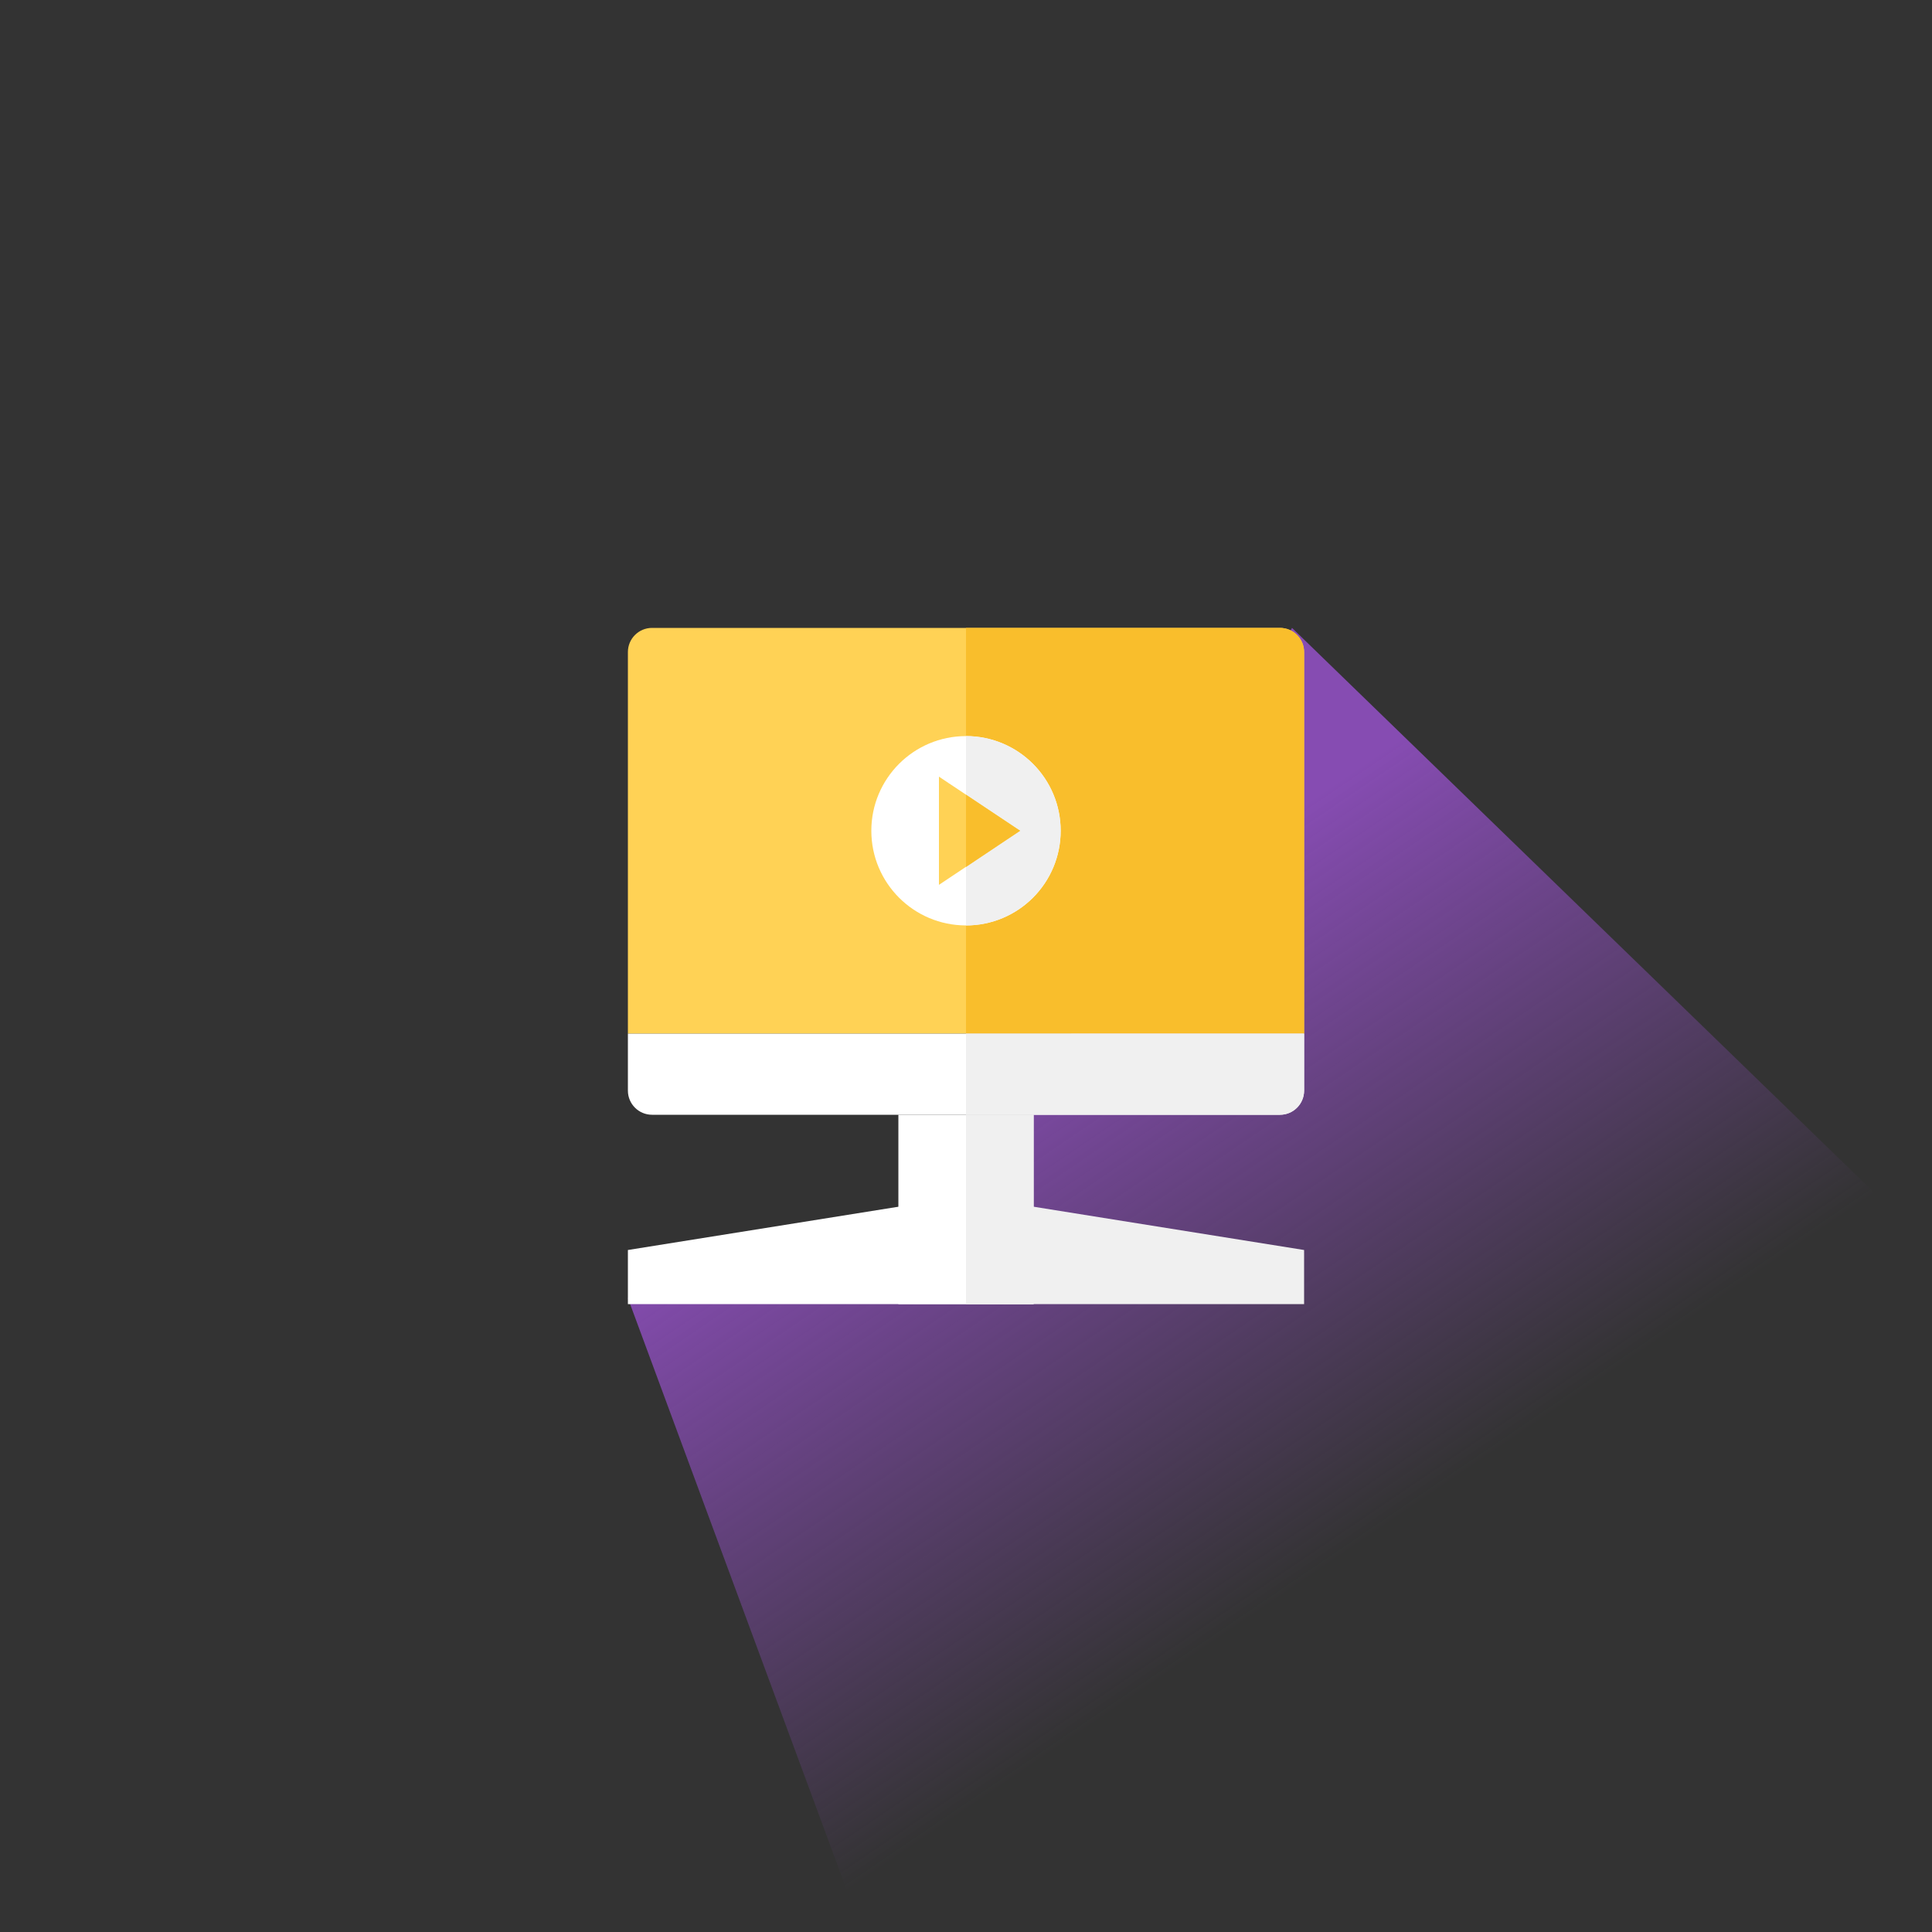 <svg width="160" height="160" viewBox="0 0 160 160" fill="none" xmlns="http://www.w3.org/2000/svg">
<rect x="0" y="0" width="160" height="160" fill="#333333" stroke="none"/>
<g clip-path="url(#clip0_8902_6526)">
<path d="M52 107.5L85.5 99.5V91.5L107 52L189.988 132.503V223.503H94.882L52 107.5Z" fill="url(#paint0_linear_8902_6526)"/>
<path d="M52 54C52 52.895 52.895 52 54 52H106C107.105 52 108 52.895 108 54V85.6H52V54Z" fill="#FFD255"/>
<path d="M80 52H106C107.105 52 108 52.895 108 54V85.6H80V52Z" fill="#F9BE2C"/>
<path d="M52 85.6H108V90.32C108 91.424 107.105 92.32 106 92.32H54C52.895 92.32 52 91.424 52 90.32V85.6Z" fill="white"/>
<path d="M80 85.6H108V90.32C108 91.424 107.105 92.32 106 92.32H80V85.6Z" fill="#F0F0F0"/>
<rect x="74.4" y="92.32" width="11.2" height="15.68" fill="white"/>
<path d="M52 103.52L80 99.04V108H52V103.52Z" fill="white"/>
<path d="M108 103.52L80 99.04V108H108V103.52Z" fill="#F0F0F0"/>
<rect x="80" y="92.32" width="5.6" height="15.68" fill="#F0F0F0"/>
<circle cx="80" cy="68.8" r="7.84" fill="white"/>
<path d="M80 60.96C82.079 60.96 84.074 61.786 85.544 63.256C87.014 64.727 87.84 66.721 87.84 68.8C87.84 70.879 87.014 72.873 85.544 74.344C84.074 75.814 82.079 76.64 80 76.64L80 68.8V60.96Z" fill="#F0F0F0"/>
<path d="M77.76 64.32L84.48 68.8L77.76 73.28V64.32Z" fill="#FFD255"/>
<path d="M80 65.816L84.48 68.8L80 71.797V65.816Z" fill="#F9BE2C"/>
</g>
<defs>
<linearGradient id="paint0_linear_8902_6526" x1="85.711" y1="81.69" x2="115.631" y2="125.783" gradientUnits="userSpaceOnUse">
<stop stop-color="#864CB2"/>
<stop offset="1" stop-color="#864CB2" stop-opacity="0"/>
</linearGradient>
<clipPath id="clip0_8902_6526">
<rect width="160" height="160" rx="80" fill="white"/>
</clipPath>
</defs>
</svg>
